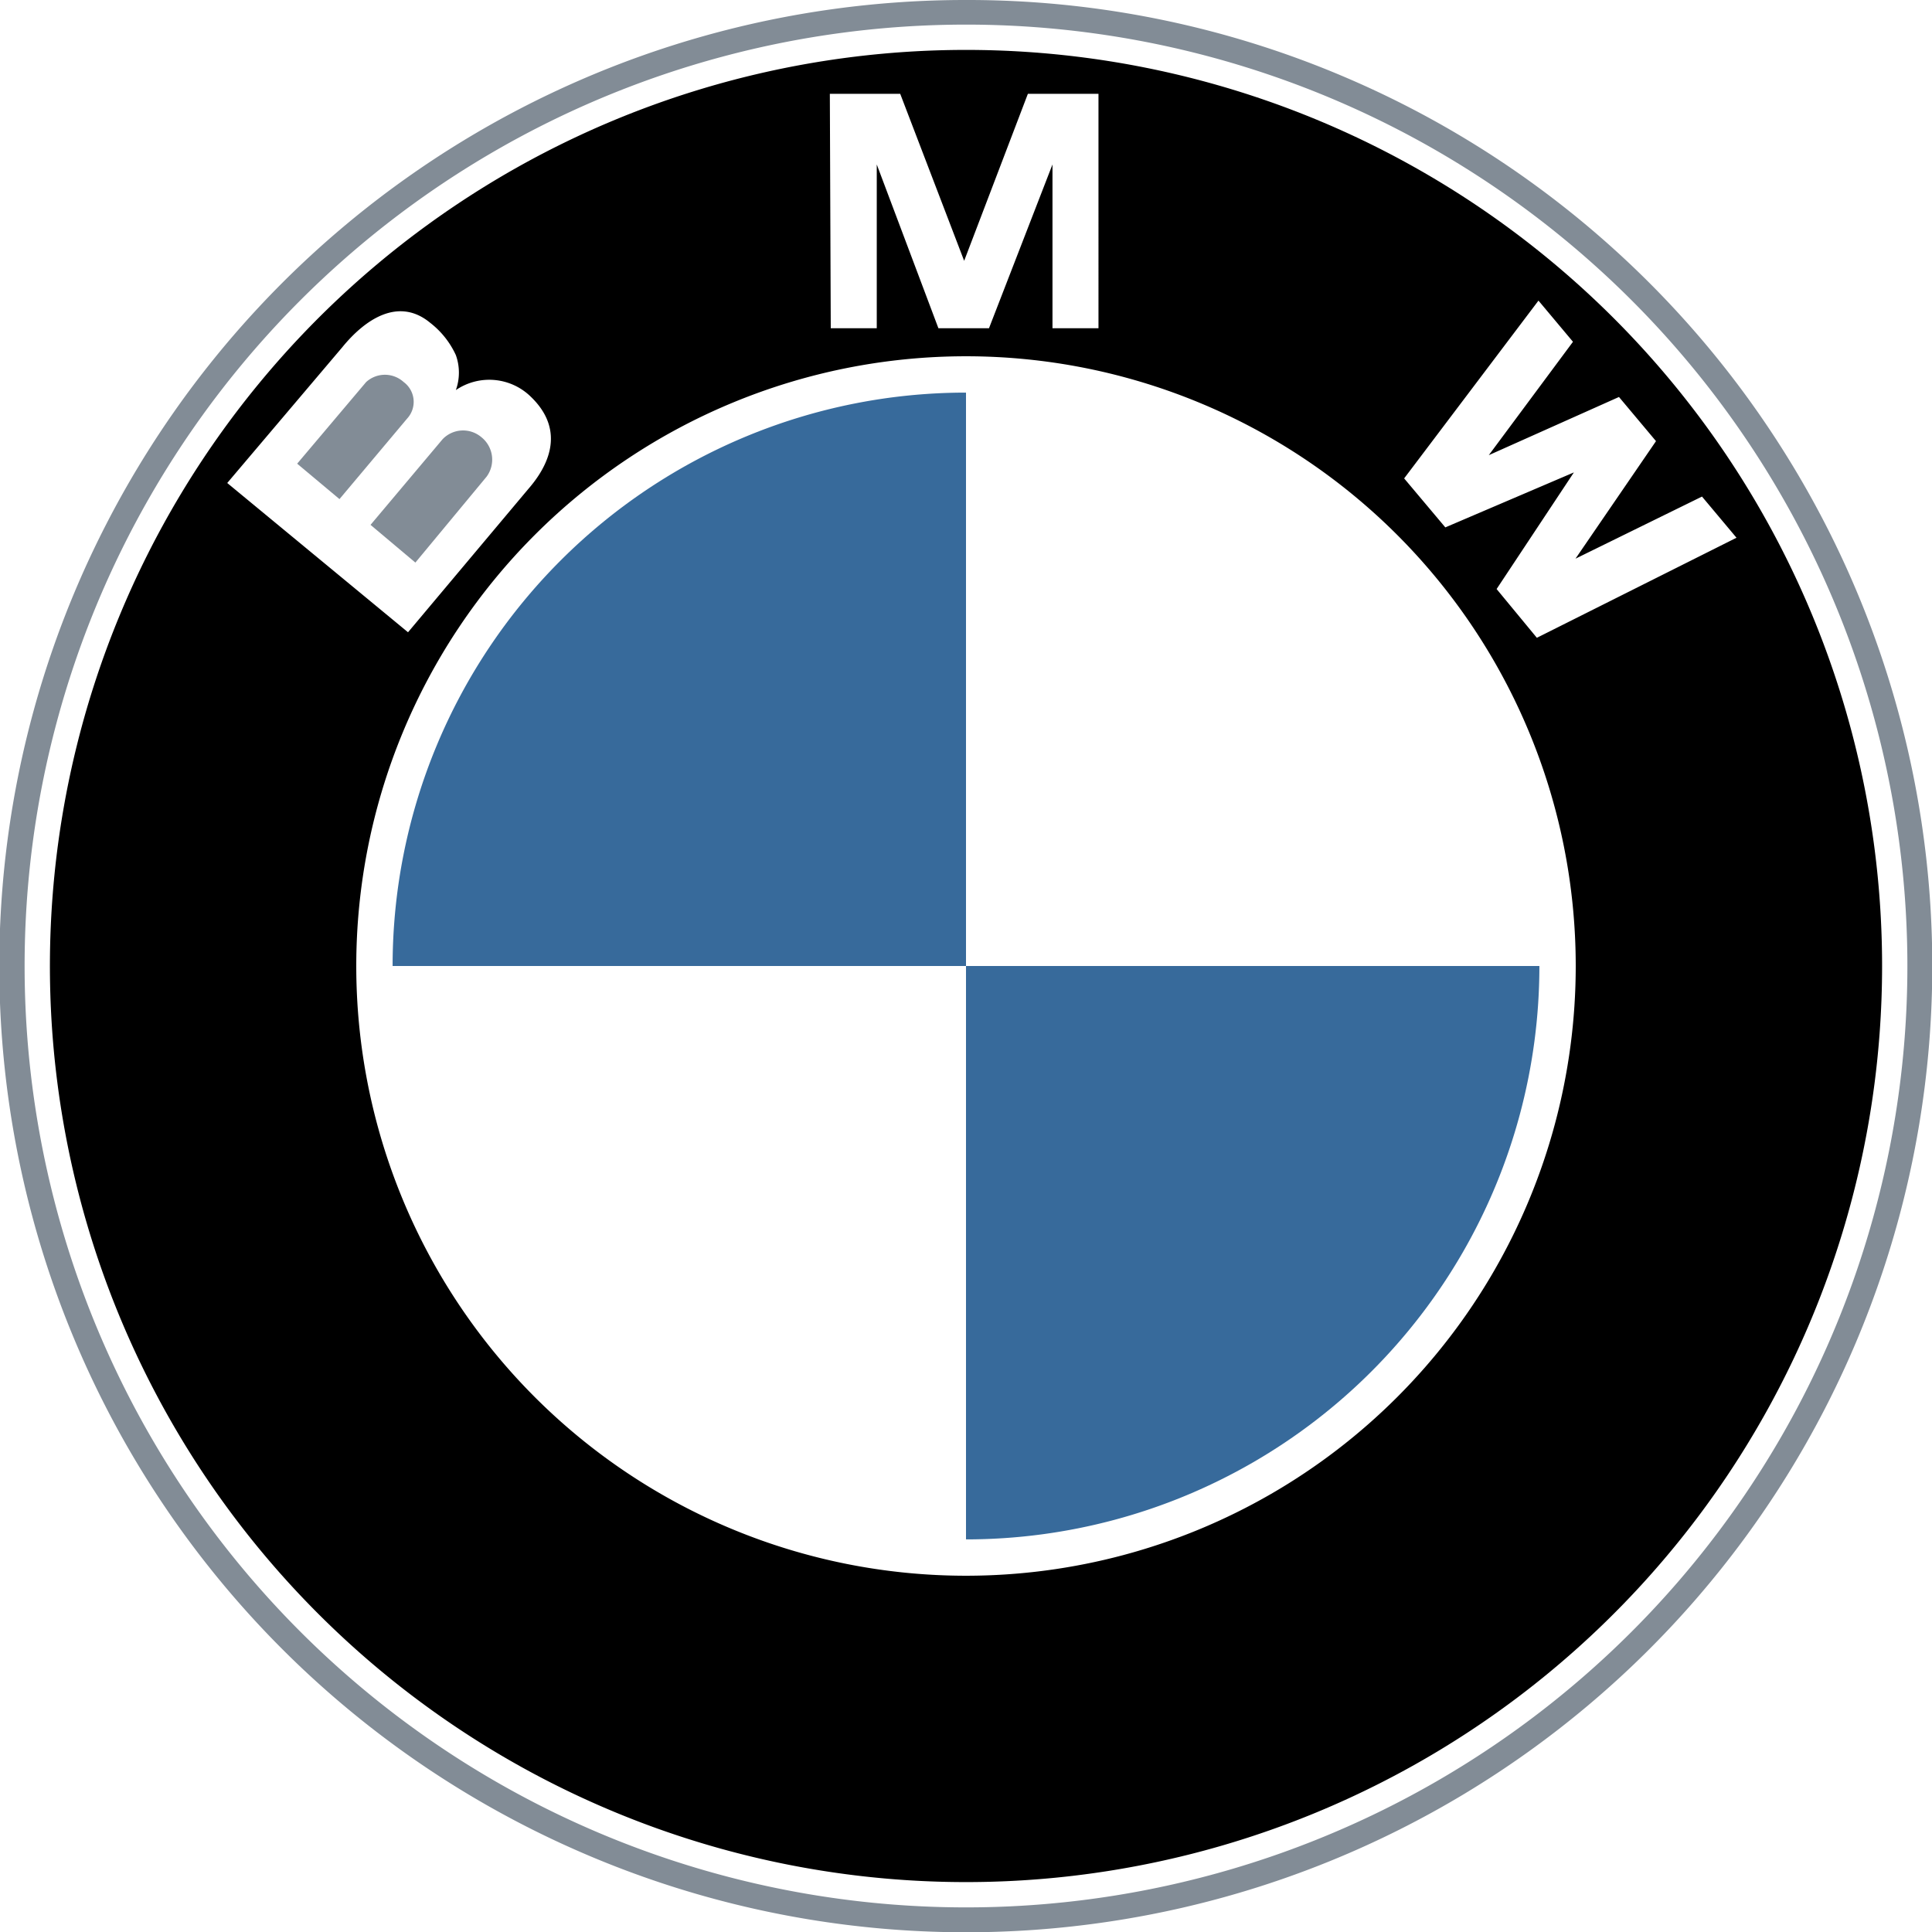 <svg xmlns="http://www.w3.org/2000/svg" width="84" height="84" viewBox="0 0 84 84">
  <defs>
    <style>
      .a {
        fill: #376a9b;
      }

      .b {
        fill: #828c96;
      }
    </style>
  </defs>
  <title>logo_bmw2</title>
  <g>
    <path class="a" d="M42,17.07A24.93,24.93,0,0,0,17.07,42H42"/>
    <path class="a" d="M42,42V66.93A24.93,24.93,0,0,0,66.93,42Z"/>
    <path class="b" d="M42,1.07A40.93,40.93,0,1,1,1.07,42,40.93,40.93,0,0,1,42,1.07M42,0A42,42,0,0,0,25.65,80.7,42,42,0,0,0,58.35,3.3,41.75,41.75,0,0,0,42,0Z"/>
    <g>
      <path class="b" d="M17.55,16.61a1.21,1.21,0,0,0-1.63,0l-3,3.55,1.84,1.54,2.94-3.5A1.07,1.07,0,0,0,17.55,16.61Z"/>
      <path class="b" d="M21.16,20.72A1.25,1.25,0,0,0,20.92,19a1.23,1.23,0,0,0-1.68.1l-3.13,3.72,1.95,1.64Z"/>
    </g>
    <path d="M42,2.17A39.83,39.83,0,1,0,81.83,42,39.83,39.83,0,0,0,42,2.17ZM36.08,4.08h3.06l2.78,7.26,2.77-7.26h3.07V14.27h-2V7.15L43,14.27H40.8L38.12,7.15v7.12h-2ZM9.88,21l5-5.9c1-1.23,2.46-2.2,3.83-1.06a3.75,3.75,0,0,1,1.11,1.4,2.25,2.25,0,0,1,0,1.52,2.58,2.58,0,0,1,3.27.3c1.26,1.22,1.07,2.63-.12,4l-5.23,6.23ZM42,68.51A26.51,26.51,0,1,1,68.51,42,26.51,26.51,0,0,1,42,68.51ZM66.82,27.73l-1.75-2.12,3.36-5.07,0,0-5.59,2.39L61.05,20.8l5.84-7.73,1.5,1.79-3.66,4.93,5.66-2.53L72,19.18l-3.5,5.11,5.5-2.7,1.5,1.79Z"/>
  </g>
</svg>
